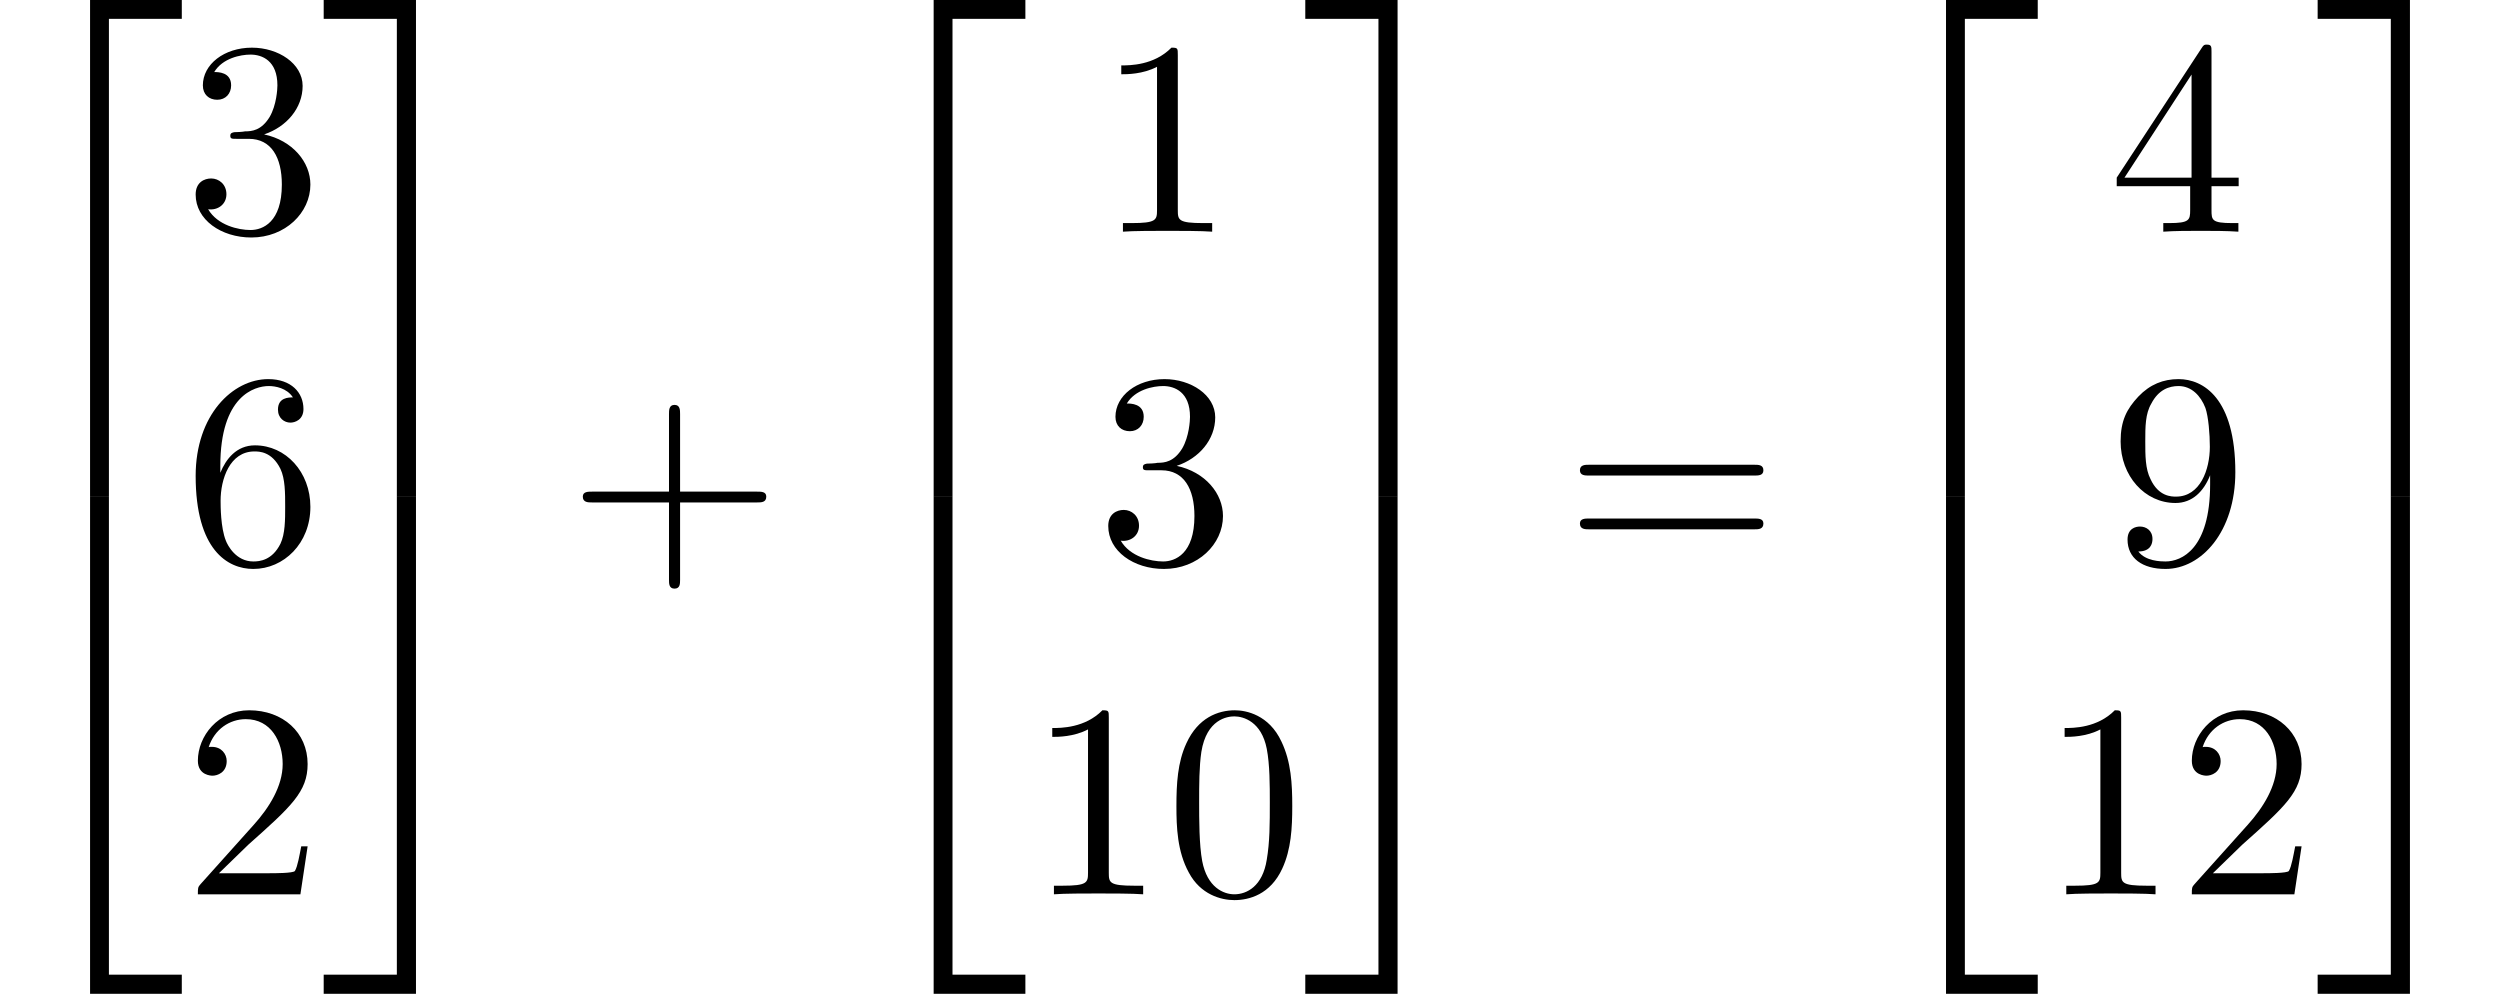 <?xml version="1.0" encoding="UTF-8"?>
<svg xmlns="http://www.w3.org/2000/svg" xmlns:xlink="http://www.w3.org/1999/xlink" width="90.21pt" height="35.86pt" viewBox="0 0 90.21 35.86" version="1.1">
<defs>
<g>
<symbol overflow="visible" id="glyph0-0">
<path style="stroke:none;" d=""/>
</symbol>
<symbol overflow="visible" id="glyph0-1">
<path style="stroke:none;" d="M 3.25 17.54 L 3.93 17.54 L 3.93 0.29 L 6.56 0.29 L 6.56 -0.39 L 3.25 -0.39 Z M 3.25 17.54 "/>
</symbol>
<symbol overflow="visible" id="glyph0-2">
<path style="stroke:none;" d="M 3.25 17.53 L 6.56 17.53 L 6.56 16.84 L 3.93 16.84 L 3.93 -0.40 L 3.25 -0.40 Z M 3.25 17.53 "/>
</symbol>
<symbol overflow="visible" id="glyph0-3">
<path style="stroke:none;" d="M 2.70 17.54 L 3.39 17.54 L 3.39 -0.39 L 0.06 -0.39 L 0.06 0.29 L 2.70 0.29 Z M 2.70 17.54 "/>
</symbol>
<symbol overflow="visible" id="glyph0-4">
<path style="stroke:none;" d="M 2.70 16.84 L 0.06 16.84 L 0.06 17.53 L 3.39 17.53 L 3.39 -0.40 L 2.70 -0.40 Z M 2.70 16.84 "/>
</symbol>
<symbol overflow="visible" id="glyph1-0">
<path style="stroke:none;" d=""/>
</symbol>
<symbol overflow="visible" id="glyph1-1">
<path style="stroke:none;" d="M 2.89 -3.51 C 3.70 -3.78 4.28 -4.46 4.28 -5.26 C 4.28 -6.07 3.40 -6.64 2.45 -6.64 C 1.45 -6.64 0.68 -6.04 0.68 -5.28 C 0.68 -4.95 0.90 -4.76 1.20 -4.76 C 1.5 -4.76 1.70 -4.98 1.70 -5.28 C 1.70 -5.76 1.23 -5.76 1.09 -5.76 C 1.39 -6.26 2.04 -6.39 2.40 -6.39 C 2.82 -6.39 3.37 -6.17 3.37 -5.28 C 3.37 -5.15 3.34 -4.57 3.09 -4.14 C 2.79 -3.65 2.45 -3.62 2.20 -3.62 C 2.12 -3.60 1.89 -3.59 1.81 -3.59 C 1.73 -3.57 1.67 -3.56 1.67 -3.46 C 1.67 -3.35 1.73 -3.35 1.90 -3.35 L 2.34 -3.35 C 3.15 -3.35 3.53 -2.68 3.53 -1.70 C 3.53 -0.34 2.84 -0.06 2.40 -0.06 C 1.96 -0.06 1.21 -0.23 0.87 -0.81 C 1.21 -0.76 1.53 -0.98 1.53 -1.35 C 1.53 -1.71 1.26 -1.92 0.98 -1.92 C 0.73 -1.92 0.42 -1.78 0.42 -1.34 C 0.42 -0.43 1.34 0.21 2.43 0.21 C 3.65 0.21 4.56 -0.68 4.56 -1.70 C 4.56 -2.51 3.92 -3.29 2.89 -3.51 Z M 2.89 -3.51 "/>
</symbol>
<symbol overflow="visible" id="glyph1-2">
<path style="stroke:none;" d="M 1.31 -3.26 L 1.31 -3.51 C 1.31 -6.03 2.54 -6.39 3.06 -6.39 C 3.29 -6.39 3.71 -6.32 3.93 -5.98 C 3.78 -5.98 3.39 -5.98 3.39 -5.54 C 3.39 -5.23 3.62 -5.07 3.84 -5.07 C 4 -5.07 4.31 -5.17 4.31 -5.56 C 4.31 -6.15 3.87 -6.64 3.04 -6.64 C 1.76 -6.64 0.42 -5.35 0.42 -3.15 C 0.42 -0.48 1.57 0.21 2.5 0.21 C 3.60 0.21 4.56 -0.71 4.56 -2.03 C 4.56 -3.29 3.67 -4.25 2.56 -4.25 C 1.89 -4.25 1.51 -3.75 1.31 -3.26 Z M 2.5 -0.06 C 1.87 -0.06 1.57 -0.65 1.51 -0.81 C 1.32 -1.28 1.32 -2.07 1.32 -2.25 C 1.32 -3.03 1.65 -4.03 2.54 -4.03 C 2.71 -4.03 3.17 -4.03 3.48 -3.40 C 3.65 -3.04 3.65 -2.53 3.65 -2.04 C 3.65 -1.56 3.65 -1.06 3.48 -0.70 C 3.18 -0.10 2.73 -0.06 2.5 -0.06 Z M 2.5 -0.06 "/>
</symbol>
<symbol overflow="visible" id="glyph1-3">
<path style="stroke:none;" d="M 1.26 -0.76 L 2.32 -1.79 C 3.87 -3.17 4.46 -3.70 4.46 -4.70 C 4.46 -5.84 3.57 -6.64 2.35 -6.64 C 1.23 -6.64 0.5 -5.71 0.5 -4.82 C 0.5 -4.28 1 -4.28 1.03 -4.28 C 1.20 -4.28 1.54 -4.39 1.54 -4.81 C 1.54 -5.06 1.35 -5.32 1.01 -5.32 C 0.93 -5.32 0.92 -5.32 0.89 -5.31 C 1.10 -5.96 1.65 -6.32 2.23 -6.32 C 3.14 -6.32 3.56 -5.51 3.56 -4.70 C 3.56 -3.90 3.07 -3.12 2.51 -2.5 L 0.60 -0.37 C 0.5 -0.26 0.5 -0.23 0.5 0 L 4.20 0 L 4.46 -1.73 L 4.23 -1.73 C 4.17 -1.43 4.10 -1 4 -0.84 C 3.93 -0.76 3.28 -0.76 3.06 -0.76 Z M 1.26 -0.76 "/>
</symbol>
<symbol overflow="visible" id="glyph1-4">
<path style="stroke:none;" d="M 4.07 -2.29 L 6.85 -2.29 C 7 -2.29 7.18 -2.29 7.18 -2.5 C 7.18 -2.68 7 -2.68 6.85 -2.68 L 4.07 -2.68 L 4.07 -5.48 C 4.07 -5.62 4.07 -5.81 3.87 -5.81 C 3.67 -5.81 3.67 -5.62 3.67 -5.48 L 3.67 -2.68 L 0.89 -2.68 C 0.75 -2.68 0.56 -2.68 0.56 -2.5 C 0.56 -2.29 0.75 -2.29 0.89 -2.29 L 3.67 -2.29 L 3.67 0.5 C 3.67 0.64 3.67 0.82 3.87 0.82 C 4.07 0.82 4.07 0.64 4.07 0.5 Z M 4.07 -2.29 "/>
</symbol>
<symbol overflow="visible" id="glyph1-5">
<path style="stroke:none;" d="M 2.93 -6.37 C 2.93 -6.62 2.93 -6.64 2.70 -6.64 C 2.07 -6 1.20 -6 0.89 -6 L 0.89 -5.68 C 1.09 -5.68 1.67 -5.68 2.18 -5.95 L 2.18 -0.78 C 2.18 -0.42 2.15 -0.31 1.26 -0.31 L 0.95 -0.31 L 0.95 0 C 1.29 -0.03 2.15 -0.03 2.56 -0.03 C 2.95 -0.03 3.82 -0.03 4.17 0 L 4.17 -0.31 L 3.85 -0.31 C 2.95 -0.31 2.93 -0.42 2.93 -0.78 Z M 2.93 -6.37 "/>
</symbol>
<symbol overflow="visible" id="glyph1-6">
<path style="stroke:none;" d="M 4.57 -3.18 C 4.57 -3.98 4.53 -4.78 4.18 -5.51 C 3.73 -6.48 2.90 -6.64 2.5 -6.64 C 1.89 -6.64 1.17 -6.37 0.75 -5.45 C 0.43 -4.76 0.39 -3.98 0.39 -3.18 C 0.39 -2.43 0.42 -1.54 0.84 -0.78 C 1.26 0.01 2 0.21 2.48 0.21 C 3.01 0.21 3.78 0.01 4.21 -0.93 C 4.53 -1.62 4.57 -2.40 4.57 -3.18 Z M 2.48 0 C 2.09 0 1.5 -0.25 1.32 -1.20 C 1.21 -1.79 1.21 -2.71 1.21 -3.31 C 1.21 -3.95 1.21 -4.60 1.29 -5.14 C 1.48 -6.32 2.23 -6.42 2.48 -6.42 C 2.81 -6.42 3.46 -6.23 3.65 -5.25 C 3.76 -4.68 3.76 -3.93 3.76 -3.31 C 3.76 -2.56 3.76 -1.89 3.65 -1.25 C 3.5 -0.29 2.93 0 2.48 0 Z M 2.48 0 "/>
</symbol>
<symbol overflow="visible" id="glyph1-7">
<path style="stroke:none;" d="M 6.84 -3.26 C 7 -3.26 7.18 -3.26 7.18 -3.45 C 7.18 -3.65 7 -3.65 6.85 -3.65 L 0.89 -3.65 C 0.75 -3.65 0.56 -3.65 0.56 -3.45 C 0.56 -3.26 0.75 -3.26 0.89 -3.26 Z M 6.85 -1.32 C 7 -1.32 7.18 -1.32 7.18 -1.53 C 7.18 -1.71 7 -1.71 6.84 -1.71 L 0.89 -1.71 C 0.75 -1.71 0.56 -1.71 0.56 -1.53 C 0.56 -1.32 0.75 -1.32 0.89 -1.32 Z M 6.85 -1.32 "/>
</symbol>
<symbol overflow="visible" id="glyph1-8">
<path style="stroke:none;" d="M 2.93 -1.64 L 2.93 -0.78 C 2.93 -0.42 2.90 -0.31 2.17 -0.31 L 1.96 -0.31 L 1.96 0 C 2.37 -0.03 2.89 -0.03 3.31 -0.03 C 3.73 -0.03 4.25 -0.03 4.67 0 L 4.67 -0.31 L 4.45 -0.31 C 3.71 -0.31 3.70 -0.42 3.70 -0.78 L 3.70 -1.64 L 4.68 -1.64 L 4.68 -1.95 L 3.70 -1.95 L 3.70 -6.48 C 3.70 -6.68 3.70 -6.75 3.53 -6.75 C 3.45 -6.75 3.42 -6.75 3.34 -6.62 L 0.28 -1.95 L 0.28 -1.64 Z M 2.98 -1.95 L 0.56 -1.95 L 2.98 -5.67 Z M 2.98 -1.95 "/>
</symbol>
<symbol overflow="visible" id="glyph1-9">
<path style="stroke:none;" d="M 3.65 -3.17 L 3.65 -2.84 C 3.65 -0.51 2.62 -0.06 2.04 -0.06 C 1.87 -0.06 1.32 -0.07 1.06 -0.42 C 1.5 -0.42 1.57 -0.70 1.57 -0.87 C 1.57 -1.18 1.34 -1.32 1.12 -1.32 C 0.96 -1.32 0.67 -1.25 0.67 -0.85 C 0.67 -0.18 1.20 0.21 2.04 0.21 C 3.34 0.21 4.56 -1.14 4.56 -3.28 C 4.56 -5.96 3.40 -6.64 2.51 -6.64 C 1.96 -6.64 1.48 -6.45 1.06 -6.01 C 0.64 -5.56 0.42 -5.14 0.42 -4.39 C 0.42 -3.15 1.29 -2.17 2.40 -2.17 C 3.01 -2.17 3.42 -2.59 3.65 -3.17 Z M 2.42 -2.40 C 2.26 -2.40 1.79 -2.40 1.5 -3.03 C 1.31 -3.40 1.31 -3.89 1.31 -4.39 C 1.31 -4.92 1.31 -5.39 1.53 -5.76 C 1.79 -6.26 2.17 -6.39 2.51 -6.39 C 2.98 -6.39 3.31 -6.04 3.48 -5.60 C 3.59 -5.28 3.64 -4.65 3.64 -4.20 C 3.64 -3.37 3.29 -2.40 2.42 -2.40 Z M 2.42 -2.40 "/>
</symbol>
</g>
<clipPath id="clip1">
  <path d="M 3 17 L 7 17 L 7 35.86 L 3 35.86 Z M 3 17 "/>
</clipPath>
<clipPath id="clip2">
  <path d="M 11 17 L 16 17 L 16 35.86 L 11 35.86 Z M 11 17 "/>
</clipPath>
<clipPath id="clip3">
  <path d="M 33 17 L 38 17 L 38 35.86 L 33 35.86 Z M 33 17 "/>
</clipPath>
<clipPath id="clip4">
  <path d="M 47 17 L 51 17 L 51 35.86 L 47 35.86 Z M 47 17 "/>
</clipPath>
<clipPath id="clip5">
  <path d="M 70 17 L 74 17 L 74 35.86 L 70 35.86 Z M 70 17 "/>
</clipPath>
<clipPath id="clip6">
  <path d="M 83 17 L 87 17 L 87 35.86 L 83 35.86 Z M 83 17 "/>
</clipPath>
</defs>
<g id="surface1">
<g style="fill:rgb(0%,0%,0%);fill-opacity:1;">
  <use xlink:href="#glyph0-1" x="0" y="0.39"/>
</g>
<g clip-path="url(#clip1)" clip-rule="nonzero">
<g style="fill:rgb(0%,0%,0%);fill-opacity:1;">
  <use xlink:href="#glyph0-2" x="0" y="18.33"/>
</g>
</g>
<g style="fill:rgb(0%,0%,0%);fill-opacity:1;">
  <use xlink:href="#glyph1-1" x="6.64" y="8.36"/>
</g>
<g style="fill:rgb(0%,0%,0%);fill-opacity:1;">
  <use xlink:href="#glyph1-2" x="6.64" y="20.32"/>
</g>
<g style="fill:rgb(0%,0%,0%);fill-opacity:1;">
  <use xlink:href="#glyph1-3" x="6.64" y="32.27"/>
</g>
<g style="fill:rgb(0%,0%,0%);fill-opacity:1;">
  <use xlink:href="#glyph0-3" x="11.62" y="0.39"/>
</g>
<g clip-path="url(#clip2)" clip-rule="nonzero">
<g style="fill:rgb(0%,0%,0%);fill-opacity:1;">
  <use xlink:href="#glyph0-4" x="11.62" y="18.33"/>
</g>
</g>
<g style="fill:rgb(0%,0%,0%);fill-opacity:1;">
  <use xlink:href="#glyph1-4" x="20.47" y="20.42"/>
</g>
<g style="fill:rgb(0%,0%,0%);fill-opacity:1;">
  <use xlink:href="#glyph0-1" x="30.44" y="0.39"/>
</g>
<g clip-path="url(#clip3)" clip-rule="nonzero">
<g style="fill:rgb(0%,0%,0%);fill-opacity:1;">
  <use xlink:href="#glyph0-2" x="30.44" y="18.33"/>
</g>
</g>
<g style="fill:rgb(0%,0%,0%);fill-opacity:1;">
  <use xlink:href="#glyph1-5" x="39.57" y="8.36"/>
</g>
<g style="fill:rgb(0%,0%,0%);fill-opacity:1;">
  <use xlink:href="#glyph1-1" x="39.57" y="20.32"/>
</g>
<g style="fill:rgb(0%,0%,0%);fill-opacity:1;">
  <use xlink:href="#glyph1-5" x="37.08" y="32.27"/>
  <use xlink:href="#glyph1-6" x="42.06" y="32.27"/>
</g>
<g style="fill:rgb(0%,0%,0%);fill-opacity:1;">
  <use xlink:href="#glyph0-3" x="47.04" y="0.39"/>
</g>
<g clip-path="url(#clip4)" clip-rule="nonzero">
<g style="fill:rgb(0%,0%,0%);fill-opacity:1;">
  <use xlink:href="#glyph0-4" x="47.04" y="18.33"/>
</g>
</g>
<g style="fill:rgb(0%,0%,0%);fill-opacity:1;">
  <use xlink:href="#glyph1-7" x="56.45" y="20.42"/>
</g>
<g style="fill:rgb(0%,0%,0%);fill-opacity:1;">
  <use xlink:href="#glyph0-1" x="66.97" y="0.39"/>
</g>
<g clip-path="url(#clip5)" clip-rule="nonzero">
<g style="fill:rgb(0%,0%,0%);fill-opacity:1;">
  <use xlink:href="#glyph0-2" x="66.97" y="18.33"/>
</g>
</g>
<g style="fill:rgb(0%,0%,0%);fill-opacity:1;">
  <use xlink:href="#glyph1-8" x="76.10" y="8.36"/>
</g>
<g style="fill:rgb(0%,0%,0%);fill-opacity:1;">
  <use xlink:href="#glyph1-9" x="76.10" y="20.32"/>
</g>
<g style="fill:rgb(0%,0%,0%);fill-opacity:1;">
  <use xlink:href="#glyph1-5" x="73.61" y="32.27"/>
  <use xlink:href="#glyph1-3" x="78.59" y="32.27"/>
</g>
<g style="fill:rgb(0%,0%,0%);fill-opacity:1;">
  <use xlink:href="#glyph0-3" x="83.57" y="0.39"/>
</g>
<g clip-path="url(#clip6)" clip-rule="nonzero">
<g style="fill:rgb(0%,0%,0%);fill-opacity:1;">
  <use xlink:href="#glyph0-4" x="83.57" y="18.33"/>
</g>
</g>
</g>
</svg>
